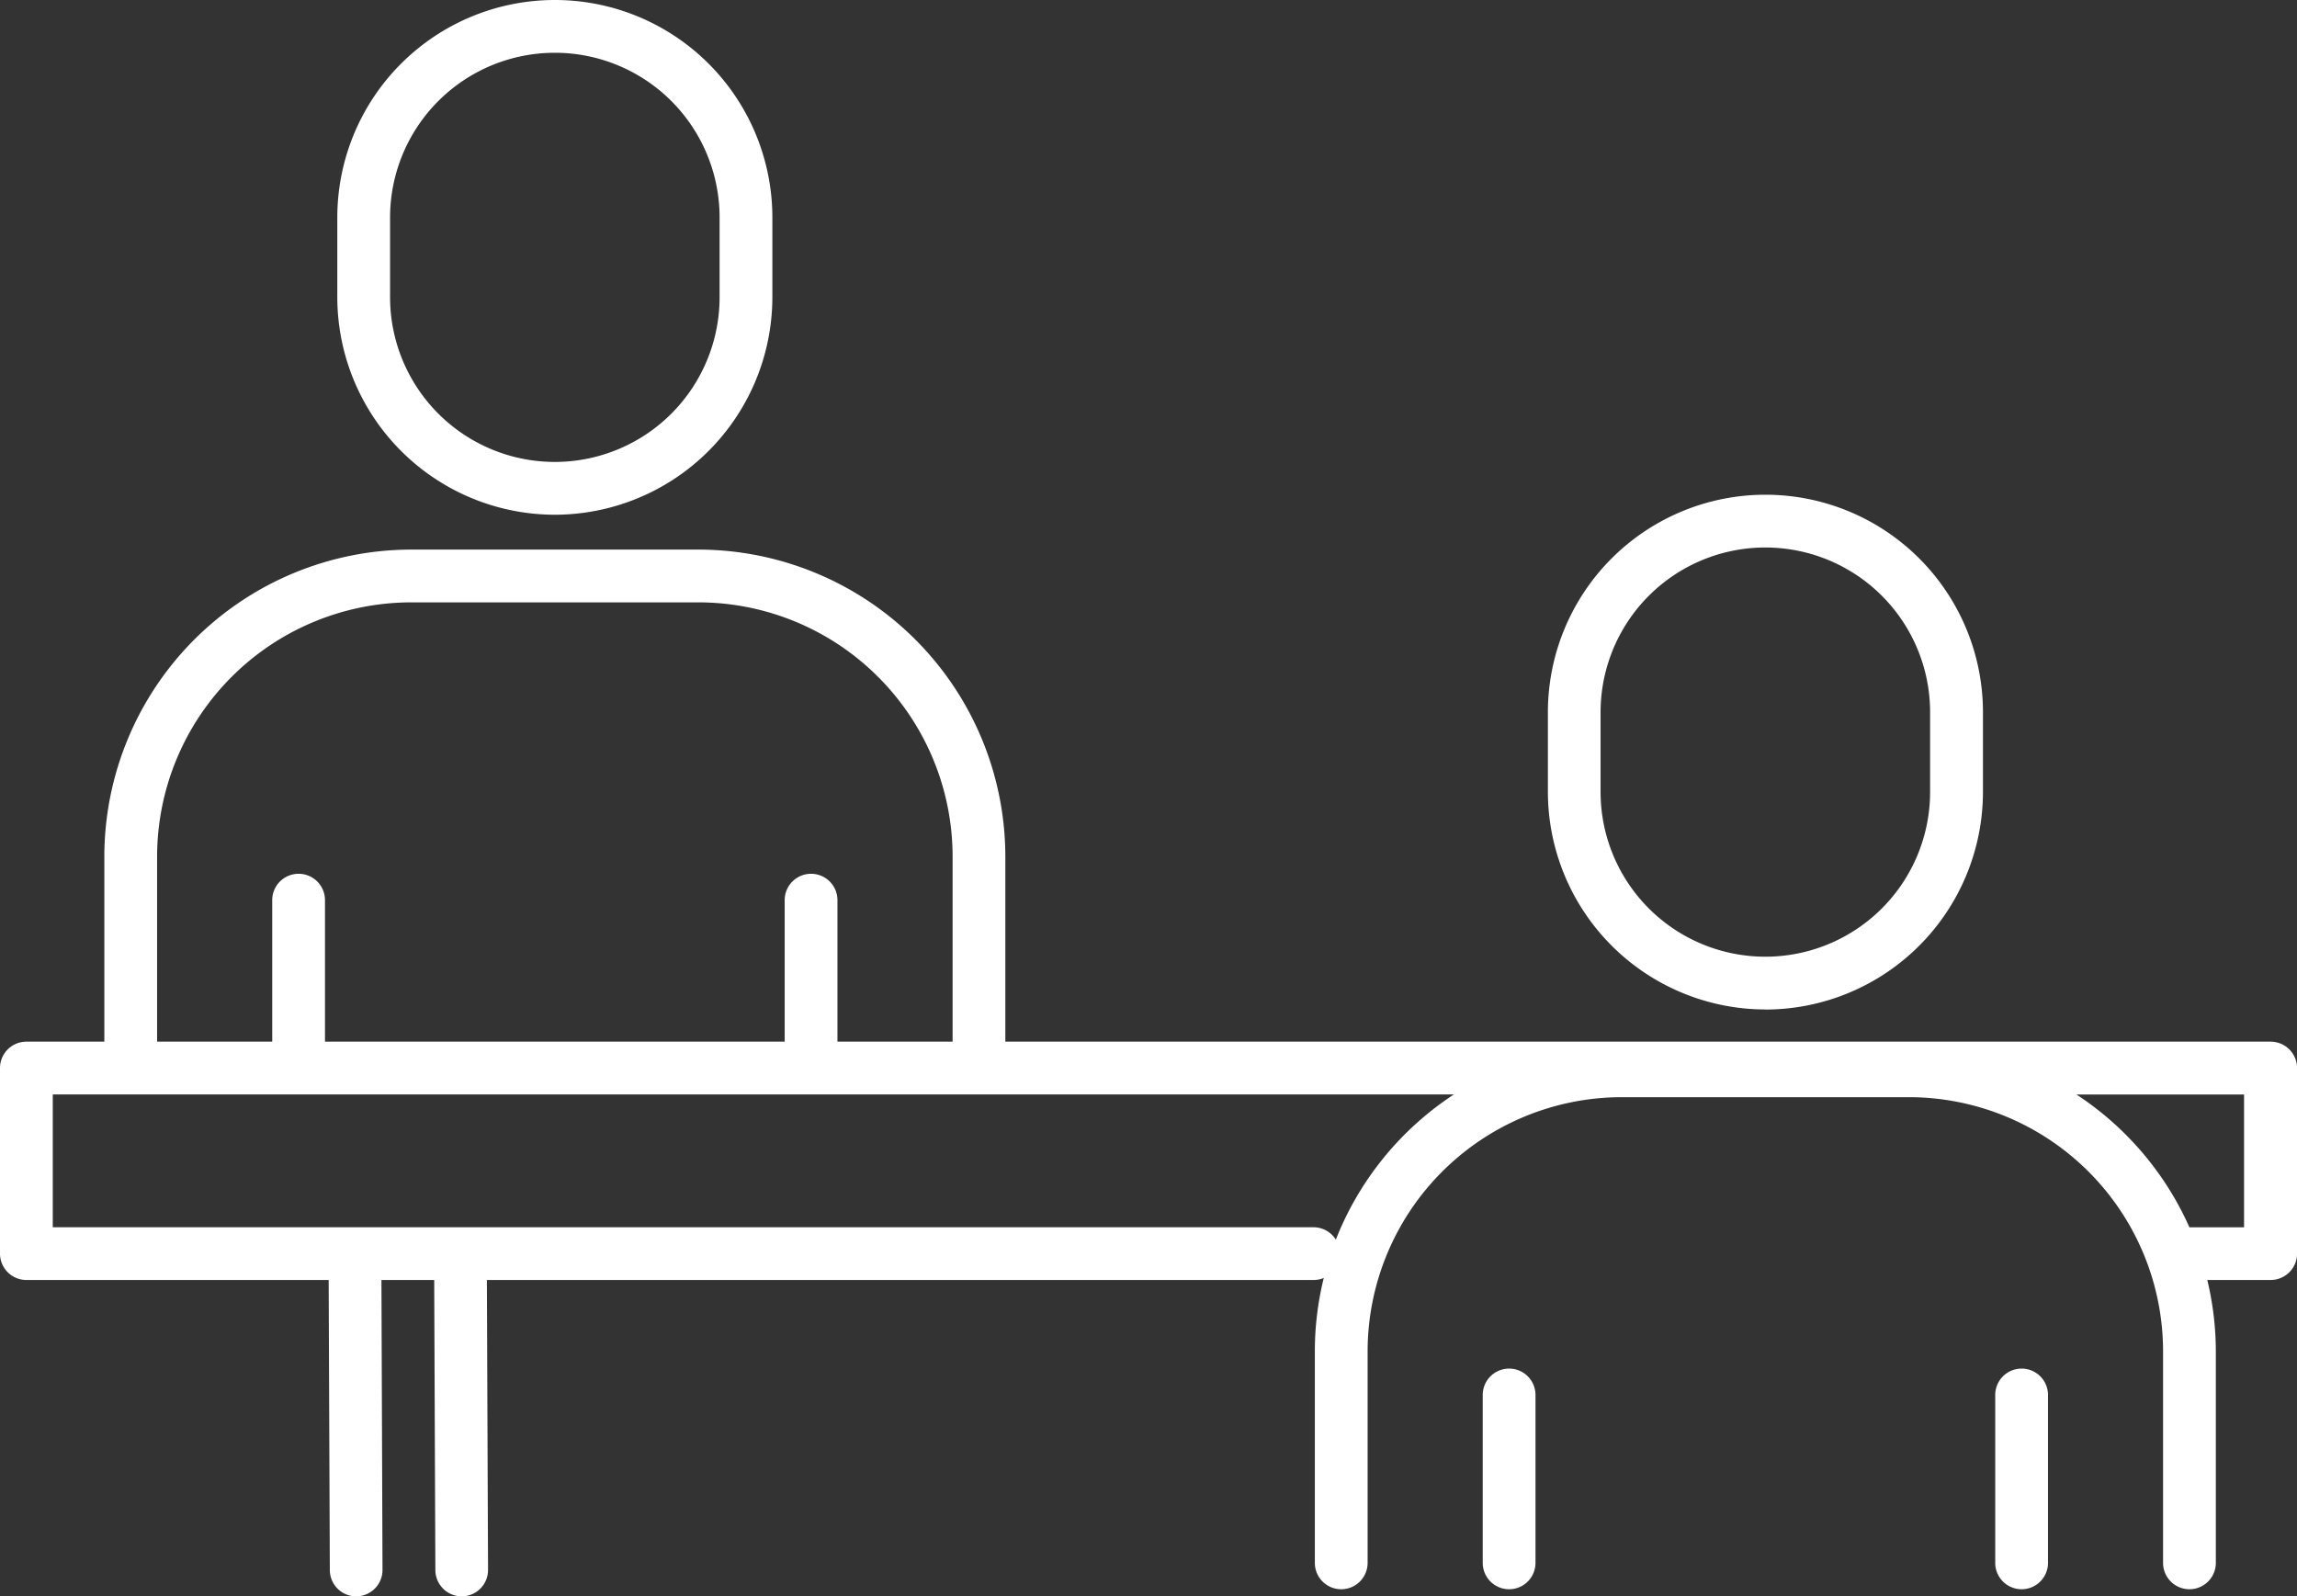 <?xml version="1.0" encoding="UTF-8"?>
<svg xmlns="http://www.w3.org/2000/svg" xmlns:xlink="http://www.w3.org/1999/xlink" width="53.716" height="37.33" viewBox="0 0 53.716 37.33">
  <rect x="0" y="0" width="53.716" height="37.33" fill="#333333" stroke="none"/>
  <defs>
    <clipPath id="clip-path">
      <rect id="Rectangle_1220" data-name="Rectangle 1220" width="53.716" height="37.33" fill="#fff" stroke="#3a3588" stroke-width="2"></rect>
    </clipPath>
  </defs>
  <g id="Group_421" data-name="Group 421" clip-path="url(#clip-path)">
    <path id="Path_183" data-name="Path 183" d="M19.345,12.037a5.093,5.093,0,0,0,5.087-5.088V5.087a5.087,5.087,0,1,0-10.174,0V6.949a5.093,5.093,0,0,0,5.087,5.088m-3.853-6.95a3.853,3.853,0,1,1,7.706,0V6.949a3.853,3.853,0,1,1-7.706,0Z" transform="translate(-6.37 0)" fill="#fff"></path>
    <path id="Path_184" data-name="Path 184" d="M70.511,32.952A5.093,5.093,0,0,0,75.6,27.865V26a5.087,5.087,0,1,0-10.174,0v1.863a5.093,5.093,0,0,0,5.087,5.087M66.658,26a3.853,3.853,0,0,1,7.706,0v1.863a3.853,3.853,0,0,1-7.706,0Z" transform="translate(-29.228 -9.344)" fill="#fff"></path>
    <path id="Path_185" data-name="Path 185" d="M63.29,57.847a.617.617,0,0,0-.617.617V62.39a.617.617,0,1,0,1.234,0V58.464a.617.617,0,0,0-.617-.617" transform="translate(-27.999 -25.843)" fill="#fff"></path>
    <path id="Path_186" data-name="Path 186" d="M84.952,57.847a.617.617,0,0,0-.617.617V62.39a.617.617,0,1,0,1.234,0V58.464a.617.617,0,0,0-.617-.617" transform="translate(-37.676 -25.843)" fill="#fff"></path>
    <path id="Path_187" data-name="Path 187" d="M53.1,34.737H23.51V30.406a7.184,7.184,0,0,0-7.176-7.176H9.616A7.184,7.184,0,0,0,2.44,30.406v4.331H.617A.617.617,0,0,0,0,35.354v4.339a.617.617,0,0,0,.617.617H7.686l.027,6.783a.617.617,0,0,0,.617.615h0a.617.617,0,0,0,.615-.62L8.92,40.31h1.234l.027,6.783a.617.617,0,0,0,.617.615h0a.617.617,0,0,0,.615-.62l-.027-6.778H30.717a.615.615,0,0,0,.24-.048,7.158,7.158,0,0,0-.209,1.715v4.948a.617.617,0,0,0,1.234,0V41.977a5.949,5.949,0,0,1,5.942-5.942h6.718a5.948,5.948,0,0,1,5.942,5.942v4.948a.617.617,0,0,0,1.234,0V41.977a7.171,7.171,0,0,0-.2-1.667H53.1a.617.617,0,0,0,.617-.617V35.354a.617.617,0,0,0-.617-.617M3.674,30.406a5.949,5.949,0,0,1,5.942-5.942h6.719a5.949,5.949,0,0,1,5.942,5.942v4.331H19.584V31.428a.617.617,0,0,0-1.234,0v3.309H7.6V31.428a.617.617,0,0,0-1.234,0v3.309H3.674ZM31.241,39.37a.615.615,0,0,0-.523-.293H1.234V35.971H34a7.217,7.217,0,0,0-2.763,3.4m21.241-.293H51.2a7.224,7.224,0,0,0-2.641-3.105h3.919Z" transform="translate(0 -10.378)" fill="#fff"></path>
  </g>
</svg>
